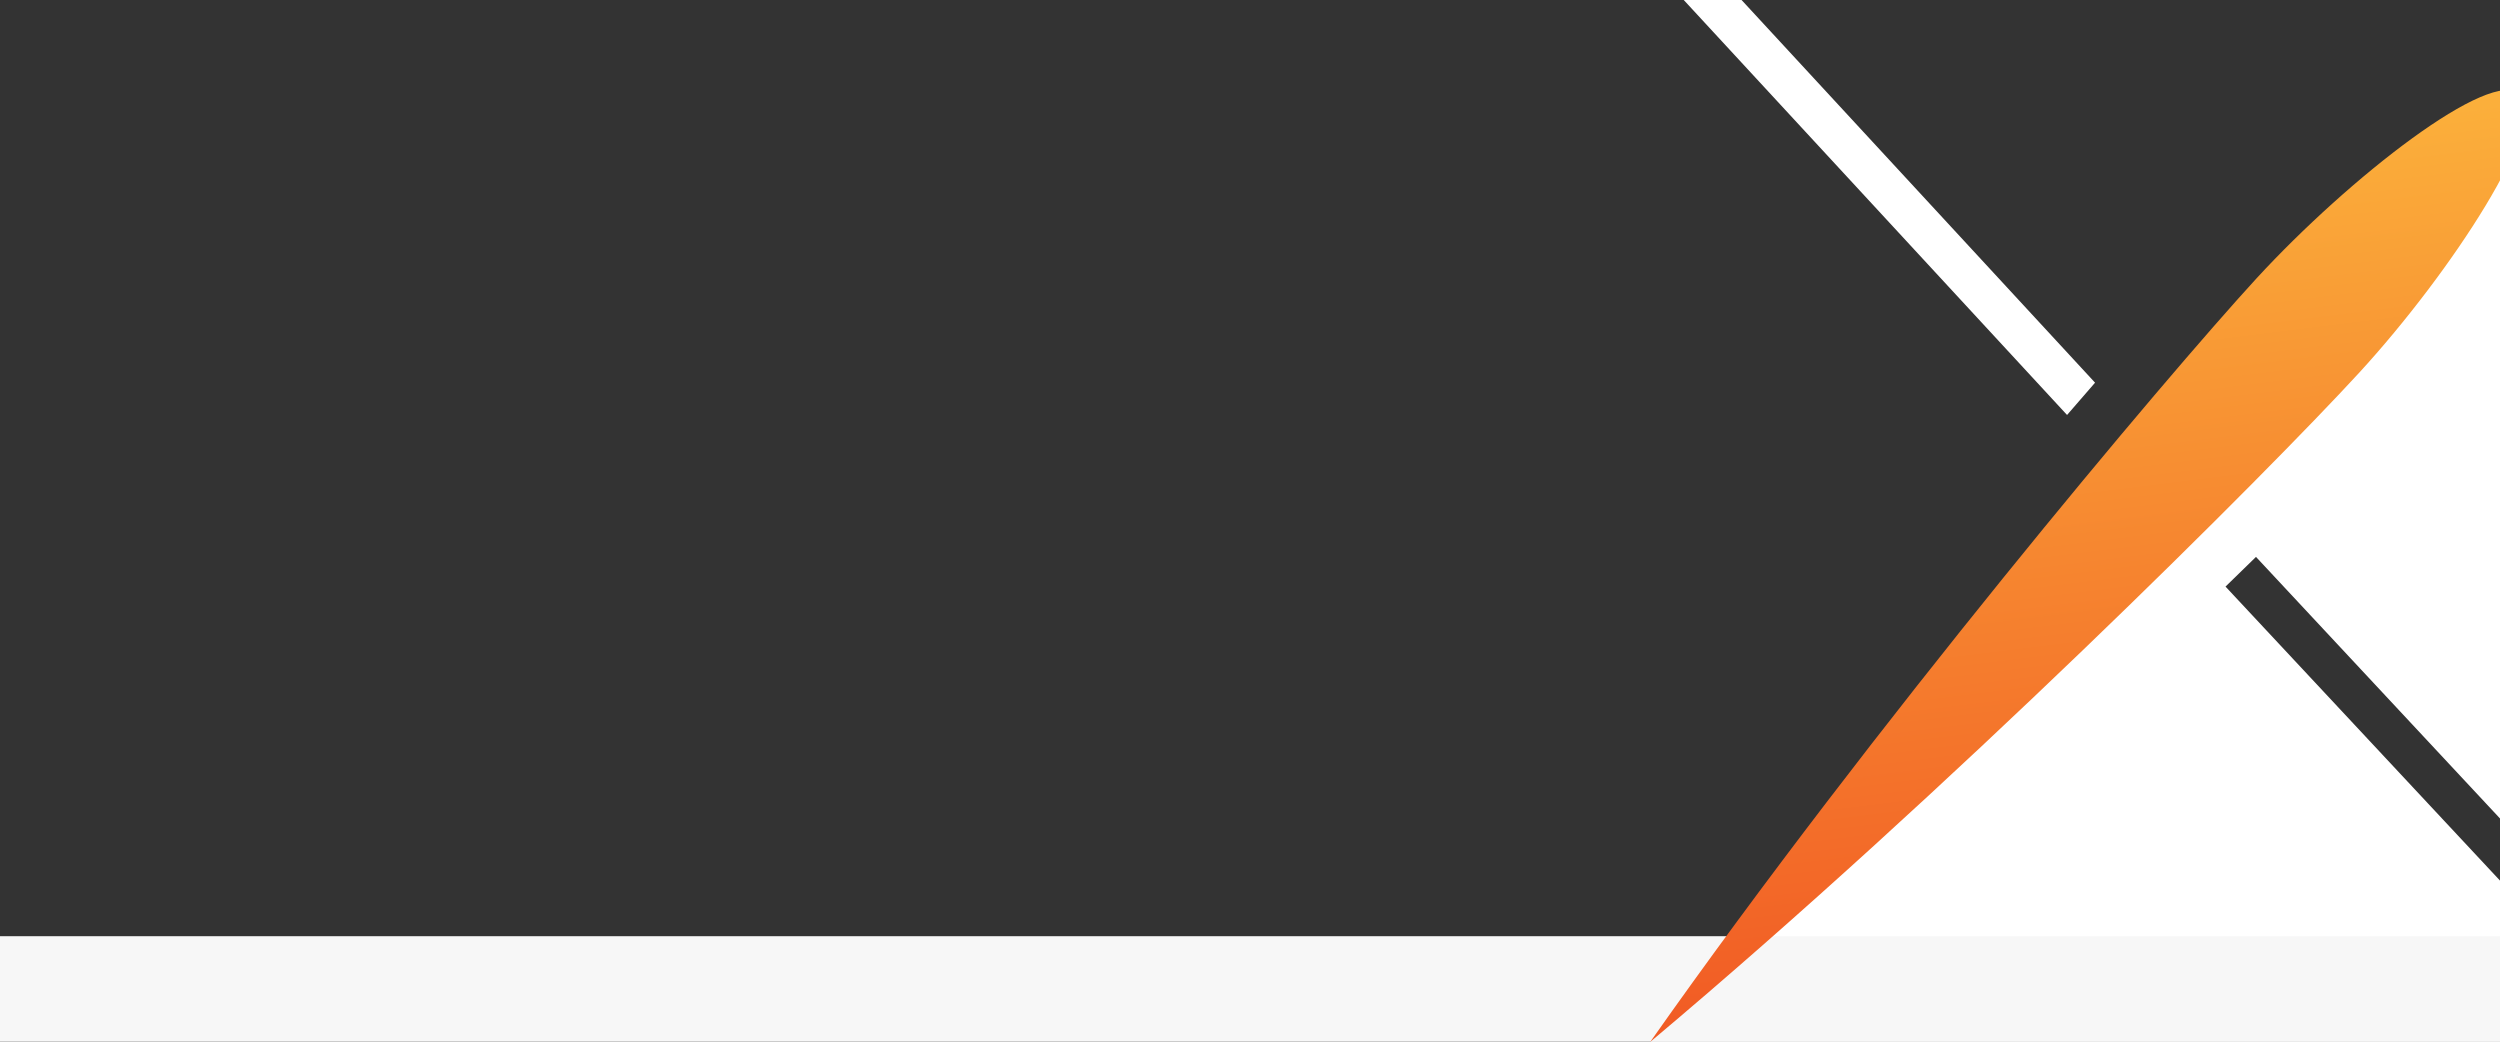 <?xml version="1.0" encoding="UTF-8"?>
<svg xmlns="http://www.w3.org/2000/svg" xmlns:xlink="http://www.w3.org/1999/xlink" viewBox="0 0 192 80">
  <rect x="0" y="0" width="192" height="80" fill="#333333" stroke="none"/>
  <defs>
    <linearGradient id="Dégradé_sans_nom_9" x1="-4011.36" y1="-7722.18" x2="-3946.94" y2="-7722.18" gradientTransform="translate(-7011.64 4945.33) rotate(82.91)" gradientUnits="userSpaceOnUse">
      <stop offset="0" stop-color="#fbb03b"></stop>
      <stop offset="1" stop-color="#f15a24"></stop>
    </linearGradient>
  </defs>
  <g id="Layer_1">
    <polygon points="160.9 29.39 124.45 -10.07 120.01 -10.07 158.75 31.87 160.9 29.39" style="fill:#fff; stroke-width:0px;"></polygon>
    <polygon points="170.92 45.05 173.26 42.77 192.01 62.87 192.02 13.21 126.76 80 192 80 192 67.63 170.92 45.05" style="fill:#fff; stroke-width:0px;"></polygon>
    <rect y="71.9" width="192" height="8.1" style="fill:#f7f7f7; stroke-width:0px;"></rect>
  </g>
  <g id="transport">
    <path d="M126.76,80c22.9-19.24,47.34-43.66,54.43-51.38,7.09-7.73,14.64-19.31,12.37-21.39-2.26-2.08-13.16,6.43-20.26,14.15-7.09,7.73-29.34,34.16-46.55,58.62Z" style="fill:url(#Dégradé_sans_nom_9); stroke-width:0px;"></path>
  </g>
</svg>
